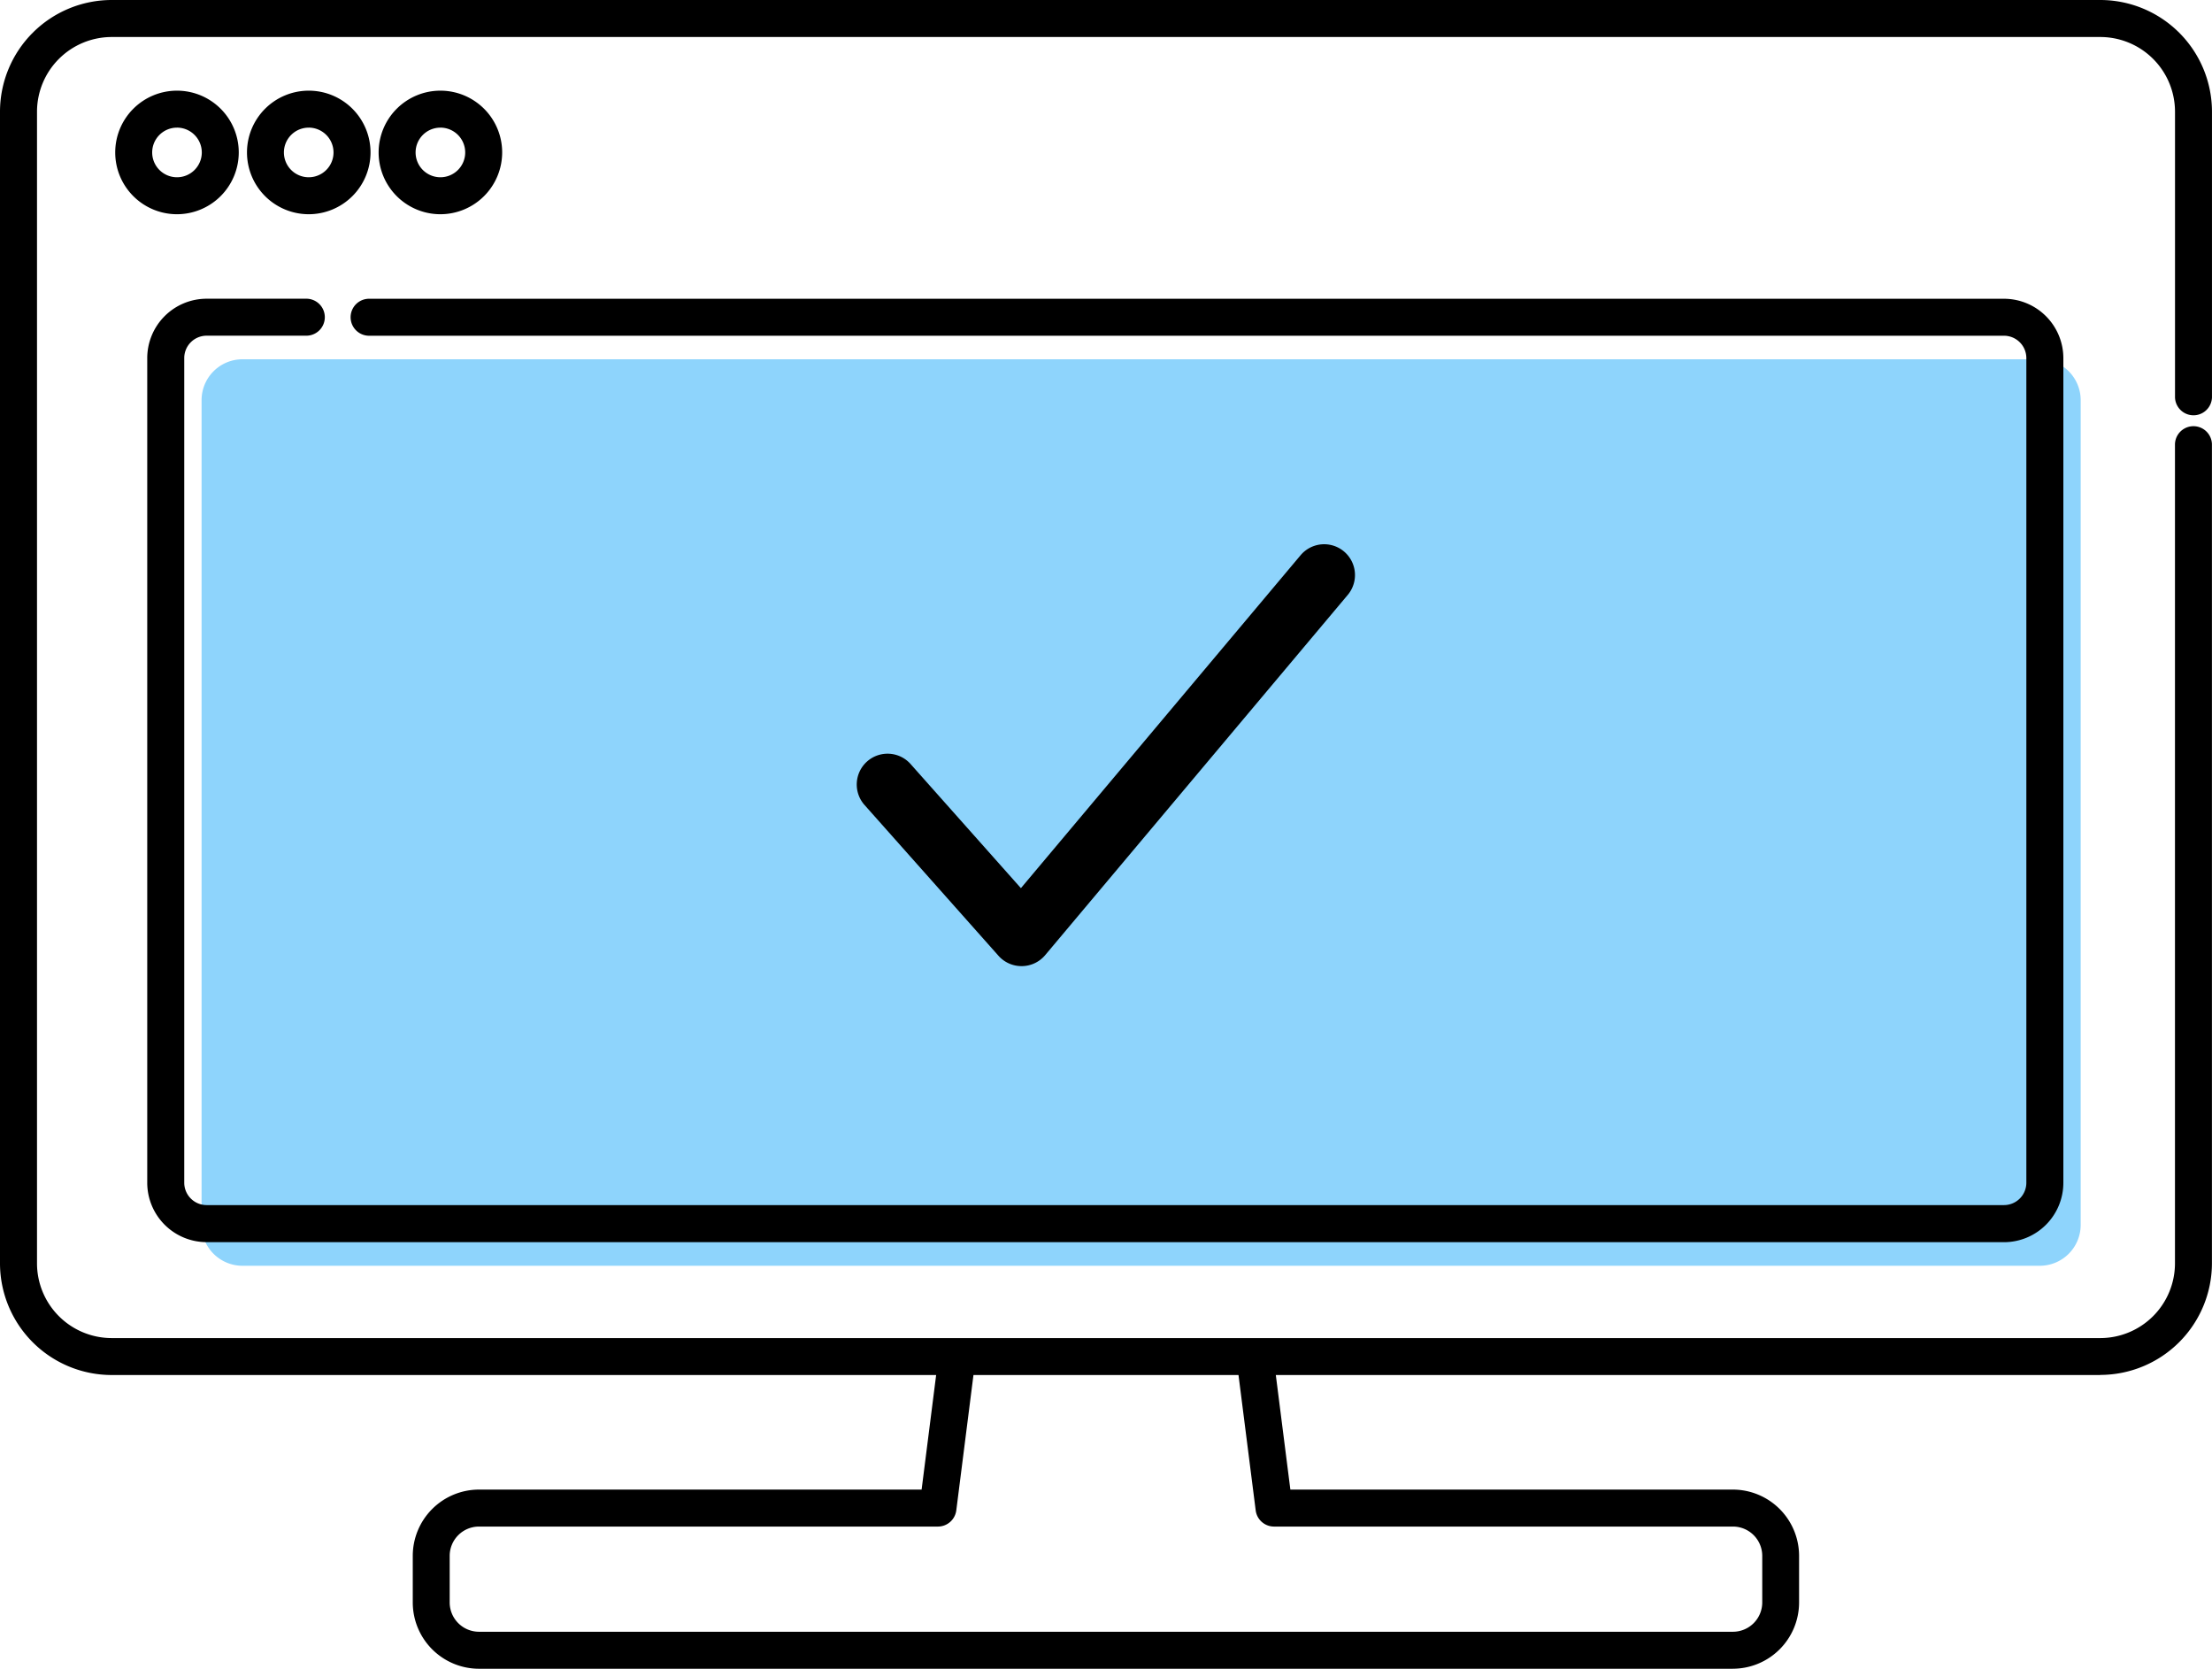 <svg id="flow_01_3" xmlns="http://www.w3.org/2000/svg" width="102.383" height="77.225" viewBox="0 0 102.383 77.225">
  <path id="パス_6111" data-name="パス 6111" d="M141.732,86.83H58.543a1.893,1.893,0,0,0-1.893,1.893v38.164a1.893,1.893,0,0,0,1.893,1.893h83.189a1.893,1.893,0,0,0,1.893-1.893V88.723A1.893,1.893,0,0,0,141.732,86.83Z" transform="translate(-47.32 -70.203)" fill="#8ed4fc"/>
  <g id="グループ_1572" data-name="グループ 1572" transform="translate(0 0)">
    <path id="パス_6112" data-name="パス 6112" d="M214.88,148.866a1.427,1.427,0,0,1-1.067-.479l-6.2-6.978a1.426,1.426,0,1,1,2.132-1.895l5.106,5.744,12.944-15.406a1.426,1.426,0,1,1,2.185,1.834l-14.005,16.671a1.425,1.425,0,0,1-1.073.509h-.02Z" transform="translate(-167.598 -104.156)"/>
    <g id="グループ_1571" data-name="グループ 1571">
      <g id="グループ_1570" data-name="グループ 1570">
        <path id="パス_6113" data-name="パス 6113" d="M166.308,327.475H108.266a3.069,3.069,0,0,1-3.066-3.066V322.25a3.069,3.069,0,0,1,3.066-3.066h20.486l.783-6.171a.855.855,0,1,1,1.7.215l-.878,6.918a.858.858,0,0,1-.85.749H108.264a1.357,1.357,0,0,0-1.355,1.355v2.158a1.357,1.357,0,0,0,1.355,1.355h58.042a1.357,1.357,0,0,0,1.355-1.355V322.25a1.357,1.357,0,0,0-1.355-1.355H145.065a.856.856,0,0,1-.85-.749l-.856-6.739a.855.855,0,1,1,1.7-.215l.761,5.992H166.3a3.069,3.069,0,0,1,3.066,3.066v2.158a3.069,3.069,0,0,1-3.066,3.066Z" transform="translate(-86.095 -250.249)"/>
        <path id="パス_6114" data-name="パス 6114" d="M107.524,67.883H15.478a5.174,5.174,0,0,1-5.168-5.168V9.418A5.174,5.174,0,0,1,15.478,4.25h92.046a5.174,5.174,0,0,1,5.168,5.168V22.642a.856.856,0,0,1-1.711,0V9.418a3.459,3.459,0,0,0-3.455-3.455H15.478a3.459,3.459,0,0,0-3.455,3.455v53.3a3.459,3.459,0,0,0,3.455,3.455h92.046a3.459,3.459,0,0,0,3.455-3.455V24.8a.856.856,0,0,1,1.711,0v37.91a5.174,5.174,0,0,1-5.168,5.168Z" transform="translate(-10.31 -4.25)"/>
      </g>
      <path id="パス_6115" data-name="パス 6115" d="M39.659,30.808a2.859,2.859,0,1,1,2.859-2.859A2.862,2.862,0,0,1,39.659,30.808Zm0-4.007a1.148,1.148,0,1,0,1.148,1.148A1.15,1.15,0,0,0,39.659,26.8Z" transform="translate(-31.467 -20.894)"/>
      <path id="パス_6116" data-name="パス 6116" d="M69.939,30.808A2.859,2.859,0,1,1,72.8,27.949,2.862,2.862,0,0,1,69.939,30.808Zm0-4.007a1.148,1.148,0,1,0,1.148,1.148A1.15,1.15,0,0,0,69.939,26.8Z" transform="translate(-55.65 -20.894)"/>
      <path id="パス_6117" data-name="パス 6117" d="M100.209,30.808a2.859,2.859,0,1,1,2.859-2.859A2.862,2.862,0,0,1,100.209,30.808Zm0-4.007a1.148,1.148,0,1,0,1.148,1.148A1.15,1.15,0,0,0,100.209,26.8Z" transform="translate(-79.825 -20.894)"/>
      <path id="パス_6118" data-name="パス 6118" d="M130.1,116.57H46.908a2.751,2.751,0,0,1-2.748-2.748V75.658a2.751,2.751,0,0,1,2.748-2.748h4.586a.856.856,0,1,1,0,1.711H46.908a1.036,1.036,0,0,0-1.035,1.035V113.82a1.036,1.036,0,0,0,1.035,1.035H130.1a1.036,1.036,0,0,0,1.035-1.035V75.658a1.036,1.036,0,0,0-1.035-1.035H54.4a.856.856,0,0,1,0-1.711h75.7a2.751,2.751,0,0,1,2.748,2.748v38.164a2.751,2.751,0,0,1-2.748,2.748Z" transform="translate(-37.345 -59.086)"/>
    </g>
  </g>
</svg>

